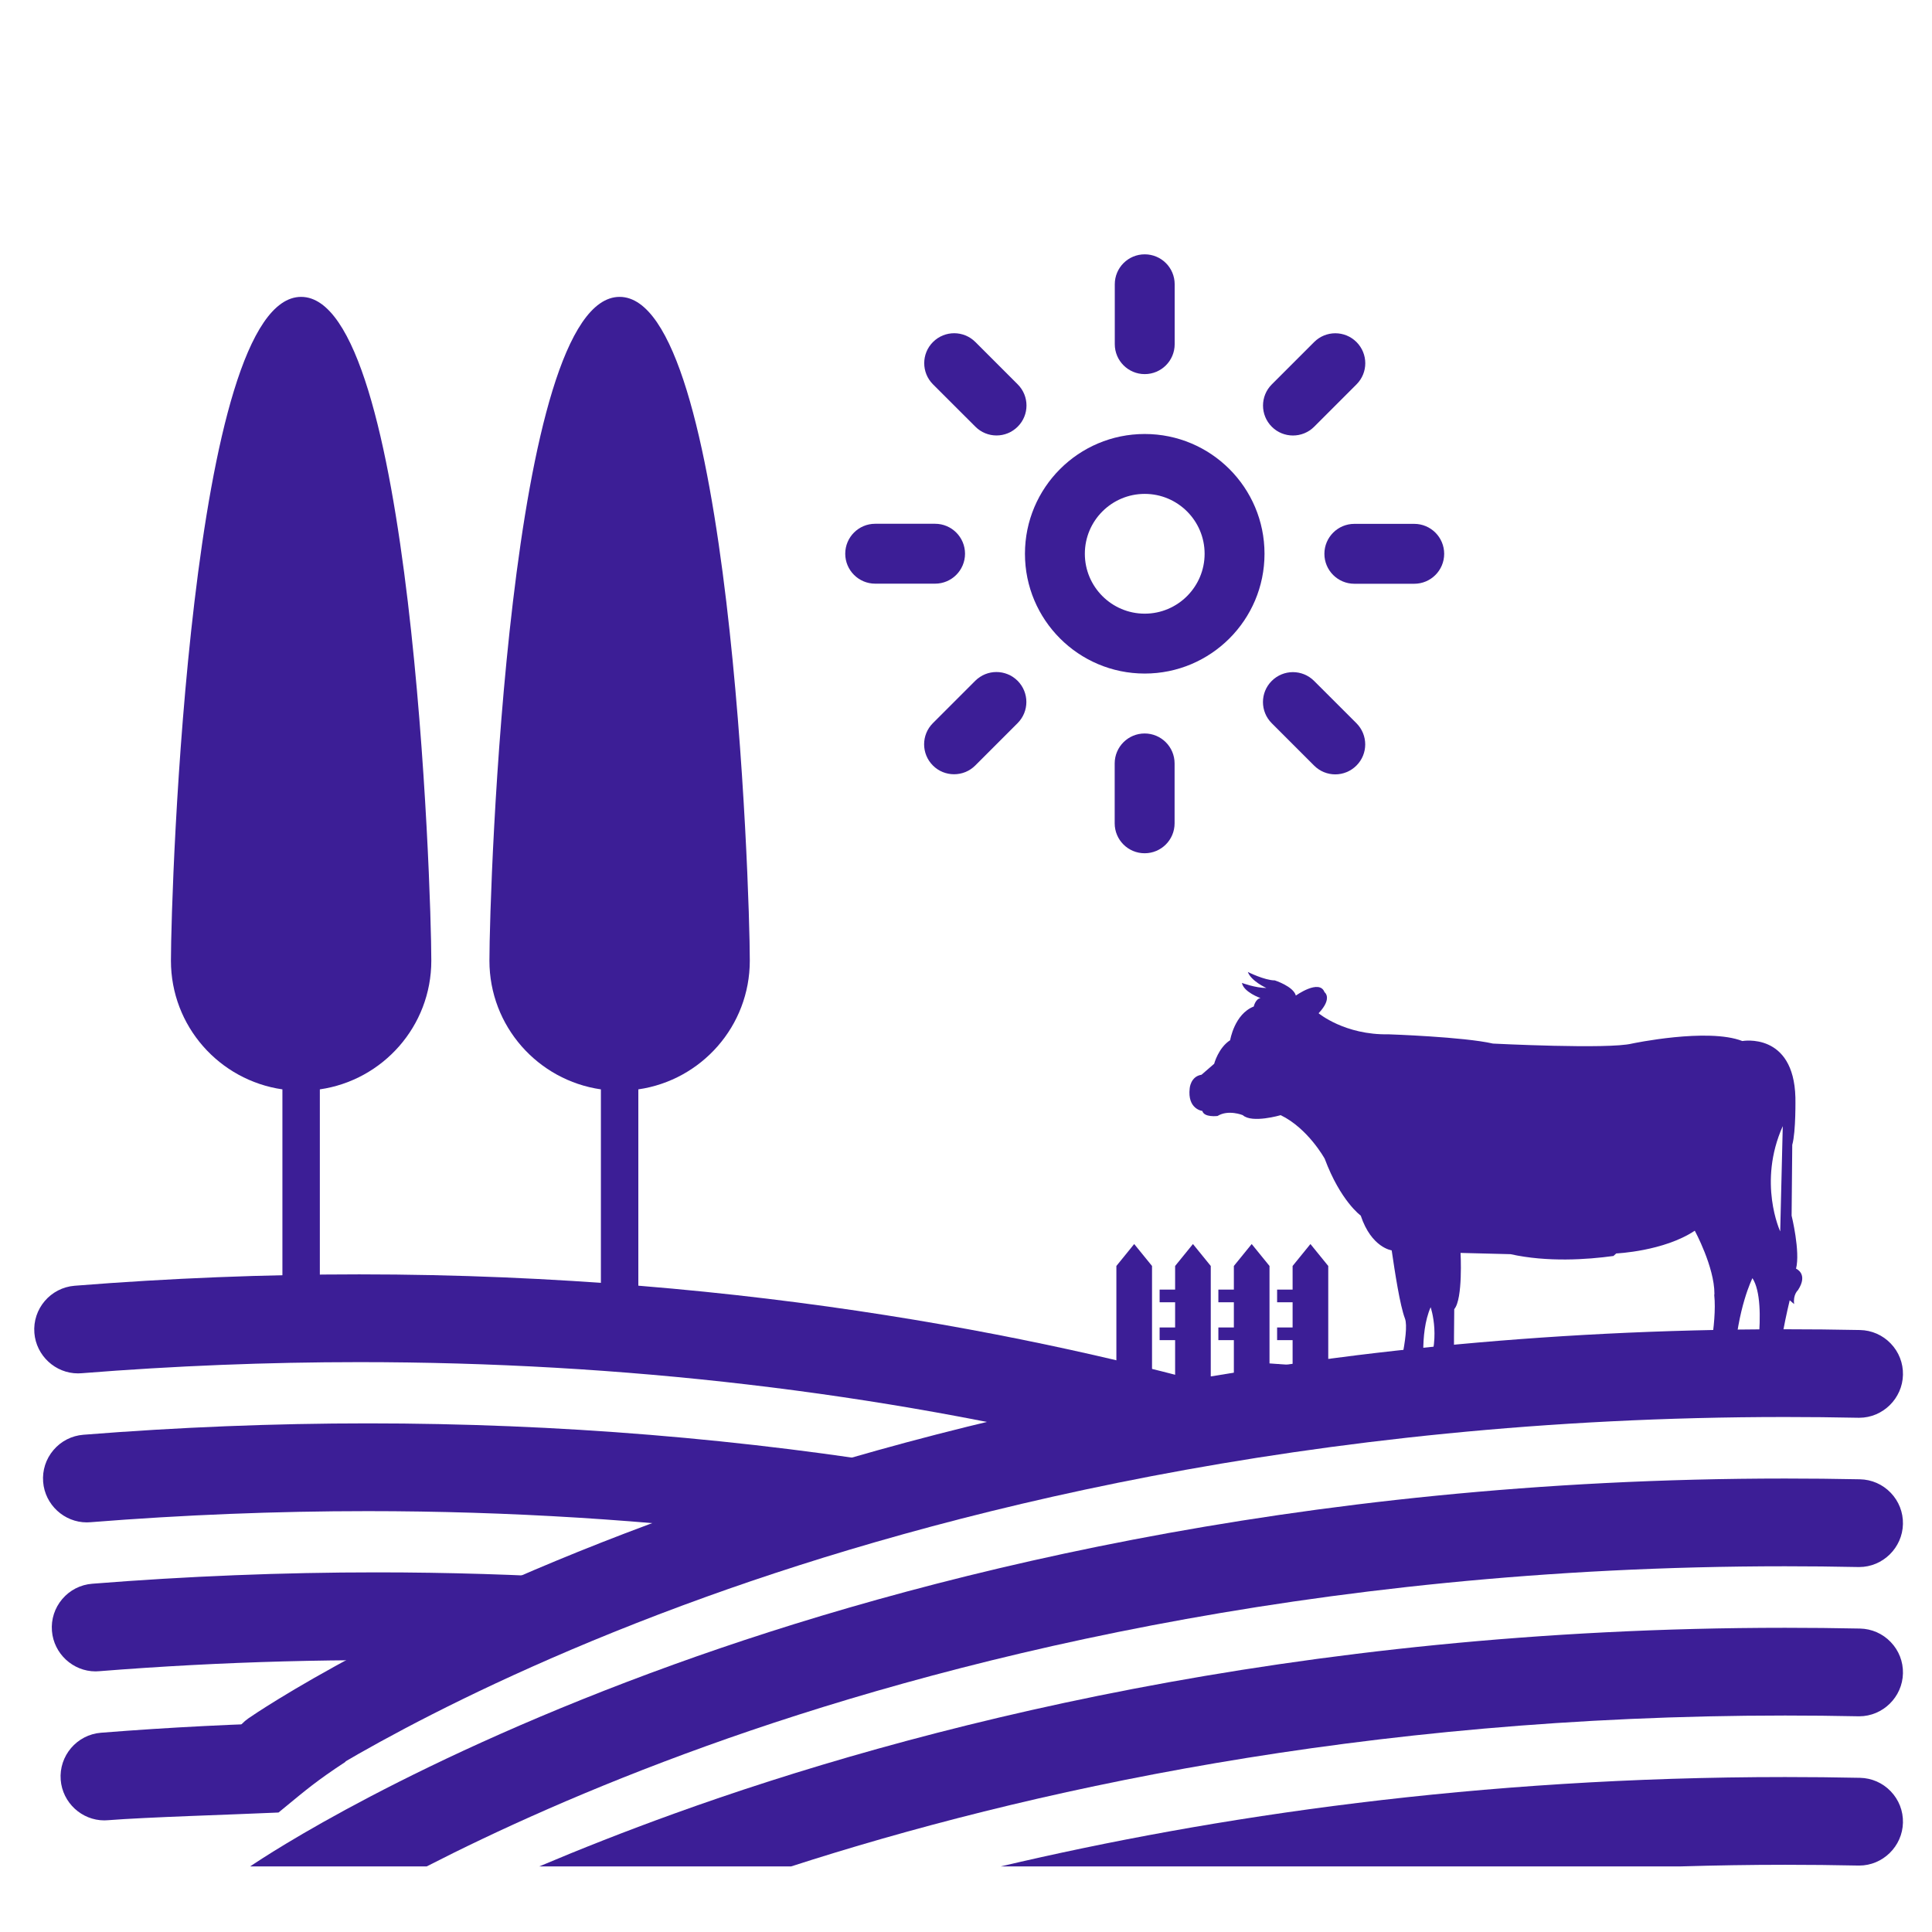 <?xml version="1.0" encoding="utf-8"?>
<!-- Generator: Adobe Illustrator 16.0.0, SVG Export Plug-In . SVG Version: 6.00 Build 0)  -->
<!DOCTYPE svg PUBLIC "-//W3C//DTD SVG 1.1//EN" "http://www.w3.org/Graphics/SVG/1.1/DTD/svg11.dtd">
<svg version="1.1" id="图层_1" xmlns="http://www.w3.org/2000/svg" xmlns:xlink="http://www.w3.org/1999/xlink" x="0px" y="0px"
	 width="200px" height="200px" viewBox="0 0 200 200" enable-background="new 0 0 200 200" xml:space="preserve">
<g>
	<g>
		<g>
			<g>
				<path fill="#3C1E96" d="M28.32,186.147c-1.493,0-2.891-0.732-3.739-1.958c-1.423-2.062-0.906-4.896,1.152-6.318
					c0.631-0.437,15.803-10.831,44.068-21.032c24.311-8.775,63.997-19.234,115.001-19.234c2.564,0,5.171,0.026,7.743,0.079
					c1.213,0.025,2.344,0.521,3.184,1.396c0.841,0.876,1.29,2.025,1.265,3.238c-0.051,2.452-2.082,4.449-4.528,4.449l-0.112-0.001
					c-2.508-0.052-5.052-0.078-7.558-0.078c-49.56,0-88.081,10.119-111.669,18.607c-27.156,9.774-42.079,19.946-42.226,20.048
					C30.137,185.87,29.245,186.147,28.32,186.147z"/>
			</g>
		</g>
		<path fill="#3C1E96" d="M174.039,193.208c3.526-0.104,7.107-0.166,10.756-0.166c2.506,0,5.05,0.026,7.558,0.079l0.112,0.001
			c2.446,0,4.478-1.997,4.528-4.449c0.025-1.213-0.424-2.362-1.265-3.238c-0.84-0.876-1.971-1.371-3.184-1.396
			c-2.574-0.054-5.182-0.08-7.748-0.08c-31.787,0-59.177,4.063-81.19,9.25H174.039z"/>
		<path fill="#3C1E96" d="M81.905,193.208c23.869-7.702,59.058-15.617,102.89-15.617c2.506,0,5.05,0.026,7.558,0.078l0.112,0.001
			c2.446,0,4.479-1.996,4.528-4.449c0.025-1.213-0.424-2.362-1.265-3.237c-0.84-0.876-1.971-1.372-3.184-1.397
			c-2.572-0.053-5.179-0.079-7.743-0.079c-51.004,0-90.69,10.46-115.001,19.234c-5.087,1.836-9.743,3.678-13.973,5.467H81.905z"/>
		<path fill="#3C1E96" d="M44.174,193.208c7.032-3.603,16.752-8.07,28.951-12.461c23.589-8.488,62.11-18.607,111.664-18.607
			c2.508,0,5.054,0.026,7.564,0.078l0.109,0.001c2.447,0,4.479-1.996,4.53-4.449c0.025-1.213-0.424-2.363-1.264-3.238
			c-0.841-0.876-1.973-1.371-3.185-1.396c-2.574-0.053-5.182-0.079-7.748-0.079c-51,0-90.686,10.459-114.996,19.234
			c-27.074,9.771-42.123,19.711-43.901,20.918H44.174z"/>
	</g>
	<g>
		<g>
			<path fill="#3C1E96" d="M116.255,150.318l-0.328-0.08c-24.994-6.126-51.487-9.231-78.743-9.231
				c-9.49,0-19.159,0.386-28.737,1.149c-0.121,0.011-0.248,0.016-0.373,0.016c-2.345,0-4.328-1.837-4.515-4.184
				c-0.2-2.495,1.67-4.688,4.167-4.888c9.816-0.782,19.727-1.178,29.456-1.178c40.895,0,73.36,6.983,93.392,12.842l6.307,1.845
				l-6.481,1.08c-4.529,0.755-9.178,1.616-13.813,2.562L116.255,150.318z"/>
		</g>
		<g>
			<path fill="#3C1E96" d="M81.616,159.167l-0.323-0.041c-14.135-1.787-28.679-2.694-43.229-2.694
				c-9.481,0-19.14,0.387-28.707,1.148c-0.122,0.011-0.248,0.016-0.374,0.016c-2.345,0-4.329-1.837-4.516-4.182
				c-0.097-1.21,0.284-2.385,1.071-3.308c0.788-0.924,1.887-1.485,3.097-1.581c9.816-0.781,19.726-1.178,29.455-1.178
				c19.62,0,39.076,1.597,57.828,4.744l6.899,1.158l-6.767,1.777c-4.822,1.267-9.574,2.626-14.124,4.043L81.616,159.167z"/>
		</g>
		<g>
			<path fill="#3C1E96" d="M9.894,173.021C9.893,173.021,9.893,173.021,9.894,173.021c-2.346,0-4.33-1.838-4.517-4.183
				c-0.097-1.209,0.283-2.384,1.07-3.308c0.788-0.924,1.887-1.485,3.097-1.581c9.813-0.781,19.719-1.178,29.444-1.178
				c7.349,0,14.759,0.227,22.025,0.673l6.603,0.405l-6.13,2.486c-4.346,1.764-8.507,3.613-12.367,5.496l-0.331,0.161l-0.369-0.01
				c-12.595-0.334-25.44,0.009-38.154,1.021C10.144,173.016,10.019,173.021,9.894,173.021z"/>
		</g>
		<g>
			<path fill="#3C1E96" d="M10.801,188.445c-2.345,0-4.329-1.837-4.516-4.183c-0.2-2.495,1.67-4.688,4.167-4.889
				c7.091-0.564,14.334-0.929,21.529-1.085l5.197-0.111l-1.429,4.215c-3.058,2.023-3.917,2.775-6.531,4.922l-0.386,0.317
				l-0.499,0.022c-4.251,0.195-13.179,0.459-17.159,0.775C11.053,188.44,10.927,188.445,10.801,188.445z"/>
		</g>
	</g>
</g>
<g>
	<linearGradient id="SVGID_1_" gradientUnits="userSpaceOnUse" x1="-259.442" y1="203.595" x2="-101.088" y2="-2.994">
		<stop  offset="0" style="stop-color:#21803E"/>
		<stop  offset="0.909" style="stop-color:#96C86F"/>
	</linearGradient>
	<path fill="url(#SVGID_1_)" d="M-180.516-32.118c-73.149,0-132.66,59.527-132.66,132.693c0,15.418,2.627,30.532,7.807,44.914
		c2.298,6.406,5.181,12.8,8.574,19.009c3.579,6.502,7.758,12.771,12.432,18.645c3.125,3.909,6.163,7.327,9.257,10.422
		c5.08,5.176,10.656,9.991,16.567,14.307c6.477,4.753,13.458,8.928,20.731,12.397c8.911,4.307,18.461,7.617,28.396,9.844
		c9.458,2.094,19.181,3.153,28.896,3.153c30.785,0,60.79-10.784,84.481-30.363c7.746-6.381,14.768-13.673,20.859-21.651
		c4.894-6.348,9.244-13.237,12.936-20.482c3.348-6.595,6.119-13.359,8.234-20.093c4.102-12.916,6.182-26.408,6.182-40.101
		C-47.824,27.409-107.35-32.118-180.516-32.118z M-165.057,148.014c-8.947,2.064-17.816,4.371-26.562,6.91
		c-11.102-0.857-28.021-1.81-41.268-1.81c-19.396,0-38.877,1.213-57.966,3.548c-1.577-3.109-3.024-6.254-4.314-9.419
		C-252.124,141.774-208.086,142.053-165.057,148.014z M-212.946,161.646c-8.842,3.011-17.574,6.27-26.155,9.748
		c-12.336,0.318-29.775,1.084-41.296,2.278c-2.236-3.051-4.327-6.201-6.264-9.42c17.739-2.044,35.789-3.134,53.774-3.134
		C-226.732,161.118-219.757,161.334-212.946,161.646z M-259.619,180.196c-3.647,1.671-7.321,3.422-11.001,5.215
		c-1.275-1.343-2.547-2.76-3.823-4.247C-269.888,180.789-264.799,180.464-259.619,180.196z M-247.305,204.774
		c54.818-25.118,113.156-39.129,173.641-41.706c-2.367,4.041-4.955,7.934-7.748,11.646c-53.293,3.253-104.988,15.67-153.742,36.93
		C-239.334,209.591-243.395,207.293-247.305,204.774z M-180.516,224.369c-3.613,0-7.226-0.164-10.824-0.477
		c24.781-8.438,50.373-14.578,76.434-18.343C-134.472,217.765-157.254,224.369-180.516,224.369z M-101.351,195.746
		c-36.579,4.028-72.397,12.628-106.535,25.584c-5.918-1.347-11.687-3.11-17.251-5.264c43.604-18.162,89.527-29.191,136.789-32.857
		C-92.369,187.702-96.717,191.899-101.351,195.746z M-69.271,154.873c-64.787,2.127-127.208,17.118-185.633,44.586
		c-3.359-2.537-6.597-5.232-9.677-8.088c7.25-3.48,14.451-6.734,21.476-9.694c1.876-0.796,3.788-1.545,5.682-2.319
		c0.003,0,0.009,0,0.012,0v-0.005c14.152-5.789,28.741-10.999,43.506-15.445c16.684-5.024,33.906-9.203,51.197-12.417l0.395-0.067
		c25.422-4.711,51.615-7.388,77.95-7.983C-65.781,147.275-67.43,151.097-69.271,154.873z M-180.516-23.221
		c68.262,0,123.795,55.536,123.795,123.796c0,11.865-1.693,23.559-4.998,34.824c-1.409,0.024-2.817,0.053-4.226,0.088
		c0.104-1.059-0.485-2.101-1.524-2.509c-0.604-0.237-1.244-0.212-1.803,0.014c0.074-2.369-1.304-4.639-3.637-5.555
		c-2.967-1.166-6.316,0.294-7.482,3.261c-0.139,0.353-0.234,0.711-0.301,1.069c-0.327-0.265-0.686-0.5-1.1-0.663
		c-2.168-0.851-4.615,0.216-5.467,2.384c-0.394,1.001-0.363,2.056-0.019,2.992c-3.655,0.248-7.306,0.534-10.948,0.86v-5.321
		c4.104-0.593,7.261-4.114,7.261-8.383c0-4.684-1.255-43.237-8.479-43.237c-7.224,0-8.48,38.554-8.48,43.237
		c0,4.269,3.156,7.791,7.261,8.383v5.528c-4.688,0.444-9.357,0.974-14.016,1.549c0.055-0.66-0.021-1.34-0.278-1.999
		c-0.904-2.3-3.502-3.433-5.803-2.529c-0.527,0.207-0.984,0.512-1.379,0.873c-0.033-0.1-0.045-0.2-0.084-0.299
		c-1.235-3.147-4.791-4.697-7.939-3.461c-0.988,0.388-1.795,1.022-2.432,1.783v7.836c0.084,0.102,0.184,0.184,0.272,0.278
		c-3.589,0.576-7.167,1.188-10.729,1.844c-5.637-1.028-11.302-1.939-16.982-2.771h0.72v-12.278h-6.743v11.437
		c-1.875-0.252-3.748-0.507-5.627-0.736v-3.727c-0.474-0.567-1.074-1.038-1.809-1.326c-2.232-0.877-4.721,0.144-5.746,2.269
		c-0.348-0.276-0.783-0.448-1.262-0.448c-1.118,0-2.024,0.9-2.037,2.016c-2.825-0.283-5.654-0.533-8.485-0.77v-2.009v-0.915v-1.818
		v-0.915v-1.708l-1.287-1.584l-1.287,1.584v1.708h-1.12v0.915h1.12v1.818h-1.12v0.915h1.12v1.801
		c-0.556-0.044-1.112-0.077-1.668-0.118v-1.683v-0.915v-1.818v-0.915v-1.708l-1.287-1.584l-1.287,1.584v1.708h-1.12v0.915h1.12
		v1.818h-1.12v0.915h1.12v1.501c-0.556-0.039-1.112-0.082-1.668-0.119v-1.382v-0.915v-1.818v-0.915v-1.708l-1.288-1.584
		l-1.287,1.584v1.708h-1.12v0.915h1.12v1.818h-1.12v0.915h1.12v1.2c-0.556-0.034-1.112-0.058-1.668-0.09v-6.467l-1.288-1.584
		l-1.287,1.584v6.336c-5.844-0.309-11.692-0.526-17.544-0.633c0.136-0.35,0.222-0.724,0.226-1.12c0.022-1.776-1.4-3.234-3.177-3.257
		c-0.653-0.008-1.261,0.182-1.771,0.51c-0.716-1.35-2.11-2.287-3.745-2.308c-1.349-0.017-2.546,0.602-3.35,1.563
		c-0.99-1.81-2.877-3.061-5.086-3.088c-3.26-0.039-5.936,2.571-5.976,5.832c-0.008,0.693,0.125,1.35,0.337,1.971
		c-3.553,0.094-7.104,0.226-10.652,0.395v-6.441c4.133-0.603,7.31-4.151,7.31-8.452c0-4.723-1.267-43.606-8.553-43.606
		s-8.553,38.884-8.553,43.606c0,4.301,3.177,7.85,7.31,8.452v6.561c-6.764,0.354-13.516,0.844-20.25,1.472v-4.654
		c3.306-0.539,5.831-3.4,5.831-6.858c0-3.844-1.03-35.481-6.958-35.481c-5.928,0-6.958,31.638-6.958,35.481
		c0,3.458,2.526,6.319,5.831,6.858v4.854c-5.324,0.521-10.632,1.149-15.928,1.841c-4.164-12.537-6.3-25.628-6.3-38.979
		C-304.28,32.314-248.76-23.221-180.516-23.221z"/>
	<linearGradient id="SVGID_2_" gradientUnits="userSpaceOnUse" x1="-230.776" y1="225.572" x2="-72.418" y2="18.979">
		<stop  offset="0" style="stop-color:#21803E"/>
		<stop  offset="0.909" style="stop-color:#96C86F"/>
	</linearGradient>
	<polygon fill="url(#SVGID_2_)" points="-171.402,126.655 -162.303,110.941 -151.318,126.146 -132.571,127.079 -143.514,111.556 
		-146.263,111.114 -146.229,108.29 -148.674,107.695 -148.646,119.486 -151.827,116.561 -151.778,110.23 -163.618,108.332 
		-174.52,126.655 	"/>
	<linearGradient id="SVGID_3_" gradientUnits="userSpaceOnUse" x1="-222.796" y1="231.671" x2="-64.456" y2="25.101">
		<stop  offset="0" style="stop-color:#21803E"/>
		<stop  offset="0.909" style="stop-color:#96C86F"/>
	</linearGradient>
	<rect x="-149.516" y="129.772" fill="url(#SVGID_3_)" width="4.58" height="6.616"/>
	<linearGradient id="SVGID_4_" gradientUnits="userSpaceOnUse" x1="-218.227" y1="235.172" x2="-59.887" y2="28.602">
		<stop  offset="0" style="stop-color:#21803E"/>
		<stop  offset="0.909" style="stop-color:#96C86F"/>
	</linearGradient>
	<rect x="-142.263" y="129.772" fill="url(#SVGID_4_)" width="4.58" height="6.616"/>
	<linearGradient id="SVGID_5_" gradientUnits="userSpaceOnUse" x1="-280.54" y1="187.425" x2="-122.184" y2="-19.165">
		<stop  offset="0" style="stop-color:#21803E"/>
		<stop  offset="0.909" style="stop-color:#96C86F"/>
	</linearGradient>
	<circle fill="url(#SVGID_5_)" cx="-180.5" cy="56.911" r="16.31"/>
</g>
<g>
	<path fill="#3C1E96" d="M62.205,112.771v22.483h3.875v-22.483c6.523-0.944,11.539-6.54,11.539-13.322
		c0-7.445-1.993-68.716-13.477-68.716c-11.479,0-13.477,61.271-13.477,68.716C50.665,106.231,55.681,111.83,62.205,112.771z"/>
</g>
<g>
	<path fill="#3C1E96" d="M29.235,112.771v22.483h3.875v-22.483c6.524-0.944,11.539-6.54,11.539-13.322
		c0-7.445-1.993-68.716-13.477-68.716c-11.477,0-13.477,61.271-13.477,68.716C17.694,106.231,22.71,111.83,29.235,112.771z"/>
</g>
<path fill="#3C1E96" d="M124.467,115.006c0.176,0.696,1.57,0.521,1.57,0.521c1.133-0.696,2.616-0.086,2.616-0.086
	c0.959,0.872,3.923,0,3.923,0c2.835,1.373,4.558,4.512,4.558,4.512c1.635,4.382,3.729,5.887,3.729,5.887
	c1.111,3.334,3.204,3.597,3.204,3.597c0.327,2.225,0.85,5.689,1.375,7.063c0.521,1.376-0.983,6.934-0.983,6.934
	c-1.568,0.916-1.308,2.026-1.308,2.026c1.766,1.374,3.532-0.915,3.532-0.915c0.85,0.196,2.093-0.325,2.093-0.325
	c-0.326-0.589,0.262-0.394,0.262-0.394c0.589,0.394,0.654-0.195,0.654-0.195c0.065-1.31,0.393-1.112,0.393-1.112
	c0.589,0.719,0.522-0.981,0.522-0.981s0,0-0.064-0.195c-0.066-0.197,0-5.821,0-5.821c0.915-1.047,0.653-5.821,0.653-5.821
	l5.167,0.131c3.831,0.844,7.921,0.563,10.66,0.187l0.291-0.263c0,0,4.922-0.215,8.13-2.354c0,0,2.033,3.745,2.033,6.527
	c0,0.046-0.01,0.089-0.018,0.134c0.315,2.981-0.822,7.738-0.822,7.738c-1.569,0.98-1.7,2.29-1.7,2.29
	c1.635,1.765,3.858-0.981,3.858-0.981c0.065-0.917,0.458-0.851,0.458-0.851c0.784,0.916,0.263-1.31,0.263-1.31
	c0.326-5.557,1.896-8.632,1.896-8.632c1.7,2.616,0,10.987,0,10.987c-0.981,0.523-1.374,2.027-1.374,2.027
	c-0.066,0.85,2.288,0.327,2.288,0.327c1.114-0.261,1.44-1.896,1.44-1.896c0.196-0.785,0.459,0.065,0.459,0.065
	c0.652-0.851,0.063-1.962,0.063-1.962c-0.521-1.112,0.982-7.26,0.982-7.26l0.458,0.393c-0.131-0.981,0.393-1.438,0.393-1.438
	c1.111-1.702-0.197-2.225-0.197-2.225c0.458-1.767-0.458-5.494-0.458-5.494l0.067-7.326c0.391-1.372,0.326-4.904,0.326-4.904
	c-0.174-6.801-5.494-5.843-5.494-5.843c-3.574-1.396-11.423,0.263-11.423,0.263c-2.441,0.609-14.39,0-14.39,0
	c-3.051-0.699-10.813-0.959-10.813-0.959c-4.534,0.087-7.238-2.18-7.238-2.18c1.483-1.571,0.612-2.182,0.612-2.182
	c-0.525-1.395-2.966,0.351-2.966,0.351c-0.262-0.96-2.18-1.571-2.18-1.571c-1.047,0-2.791-0.871-2.791-0.871
	c0.35,0.959,1.919,1.657,1.919,1.657c-1.133,0-2.53-0.524-2.53-0.524c0.176,0.959,1.921,1.569,1.921,1.569
	c-0.524,0.088-0.698,0.873-0.698,0.873c-2.007,0.784-2.443,3.488-2.443,3.488c-1.22,0.784-1.655,2.441-1.655,2.441l-1.31,1.134
	c-1.132,0.175-1.222,1.395-1.222,1.395C122.898,114.831,124.467,115.006,124.467,115.006z M184.551,116.576l-0.264,10.9
	C184.287,127.477,181.935,122.417,184.551,116.576z M148.099,135.324c0,0,1.221,3.486-0.609,6.977
	C147.489,142.301,146.878,138.115,148.099,135.324z"/>
<path fill="#3C1E96" d="M137.5,141.608v-2.879v-1.312v-2.606V133.5v-2.447l-1.845-2.271l-1.845,2.271v2.447h-1.604v1.312h1.604
	v2.606h-1.604v1.312h1.604v2.581c-0.795-0.063-1.593-0.111-2.391-0.17v-2.411v-1.312v-2.606V133.5v-2.447l-1.845-2.271l-1.845,2.271
	v2.447h-1.604v1.312h1.604v2.606h-1.604v1.312h1.604v4.165c-0.798-0.057-1.594-0.364-2.391-0.417v-3.748v-1.312v-2.606V133.5v-2.447
	l-1.845-2.271l-1.845,2.271v2.447h-1.604v1.312h1.604v2.606h-1.604v1.312h1.604v4.248c-0.797-0.049-1.594-0.082-2.391-0.129v-11.796
	l-1.846-2.271l-1.844,2.271v11.608c-2.711-0.143-6.801,3.348-9.513,3.233l1.376,1.084h34.875v-4.934
	C140.705,141.902,139.104,141.742,137.5,141.608z"/>
<g>
	<path fill="#3C1E96" d="M118.502,51.127c3.419,0,6.199,2.777,6.199,6.2c0,3.415-2.78,6.2-6.199,6.2c-3.42,0-6.199-2.785-6.199-6.2
		C112.303,53.904,115.082,51.127,118.502,51.127 M118.502,44.927c-6.848,0-12.399,5.552-12.399,12.399
		c0,6.846,5.552,12.4,12.399,12.4s12.4-5.554,12.4-12.4C130.902,50.479,125.35,44.927,118.502,44.927"/>
	<path fill="#3C1E96" d="M118.502,38.728c-1.711,0-3.1-1.387-3.1-3.1v-6.2c0-1.716,1.389-3.1,3.1-3.1s3.1,1.384,3.1,3.1v6.2
		C121.602,37.341,120.213,38.728,118.502,38.728"/>
	<path fill="#3C1E96" d="M133.848,45.083c-0.793,0-1.588-0.301-2.192-0.906c-1.212-1.213-1.212-3.174,0-4.385l4.384-4.384
		c1.212-1.211,3.17-1.211,4.383,0c1.213,1.217,1.213,3.175,0,4.384l-4.383,4.385C135.436,44.782,134.641,45.083,133.848,45.083"/>
	<path fill="#3C1E96" d="M146.401,60.431h-6.2c-1.71,0-3.1-1.386-3.1-3.1c0-1.711,1.39-3.101,3.1-3.101h6.2
		c1.712,0,3.1,1.39,3.1,3.101C149.501,59.044,148.113,60.431,146.401,60.431"/>
	<path fill="#3C1E96" d="M138.225,80.163c-0.793,0-1.588-0.307-2.191-0.912l-4.384-4.384c-1.212-1.211-1.212-3.172,0-4.379
		c1.213-1.212,3.171-1.212,4.384,0l4.383,4.379c1.213,1.215,1.213,3.177,0,4.384C139.813,79.856,139.018,80.163,138.225,80.163"/>
	<path fill="#3C1E96" d="M118.493,88.329c-1.713,0-3.101-1.385-3.101-3.099v-6.201c0-1.71,1.388-3.1,3.101-3.1
		c1.71,0,3.1,1.389,3.1,3.1v6.201C121.593,86.944,120.203,88.329,118.493,88.329"/>
	<path fill="#3C1E96" d="M98.764,80.15c-0.793,0-1.588-0.3-2.191-0.906c-1.212-1.213-1.212-3.175,0-4.385l4.384-4.384
		c1.212-1.21,3.171-1.21,4.384,0c1.211,1.216,1.211,3.175,0,4.384l-4.384,4.385C100.352,79.851,99.557,80.15,98.764,80.15"/>
	<path fill="#3C1E96" d="M96.799,60.421h-6.2c-1.711,0-3.1-1.389-3.1-3.1c0-1.713,1.389-3.1,3.1-3.1h6.2c1.709,0,3.1,1.387,3.1,3.1
		C99.898,59.032,98.508,60.421,96.799,60.421"/>
	<path fill="#3C1E96" d="M103.16,45.079c-0.793,0-1.589-0.305-2.191-0.911l-4.385-4.38c-1.212-1.213-1.212-3.175,0-4.384
		c1.213-1.211,3.171-1.211,4.385,0l4.383,4.384c1.213,1.211,1.213,3.172,0,4.38C104.746,44.774,103.953,45.079,103.16,45.079"/>
</g>
</svg>
